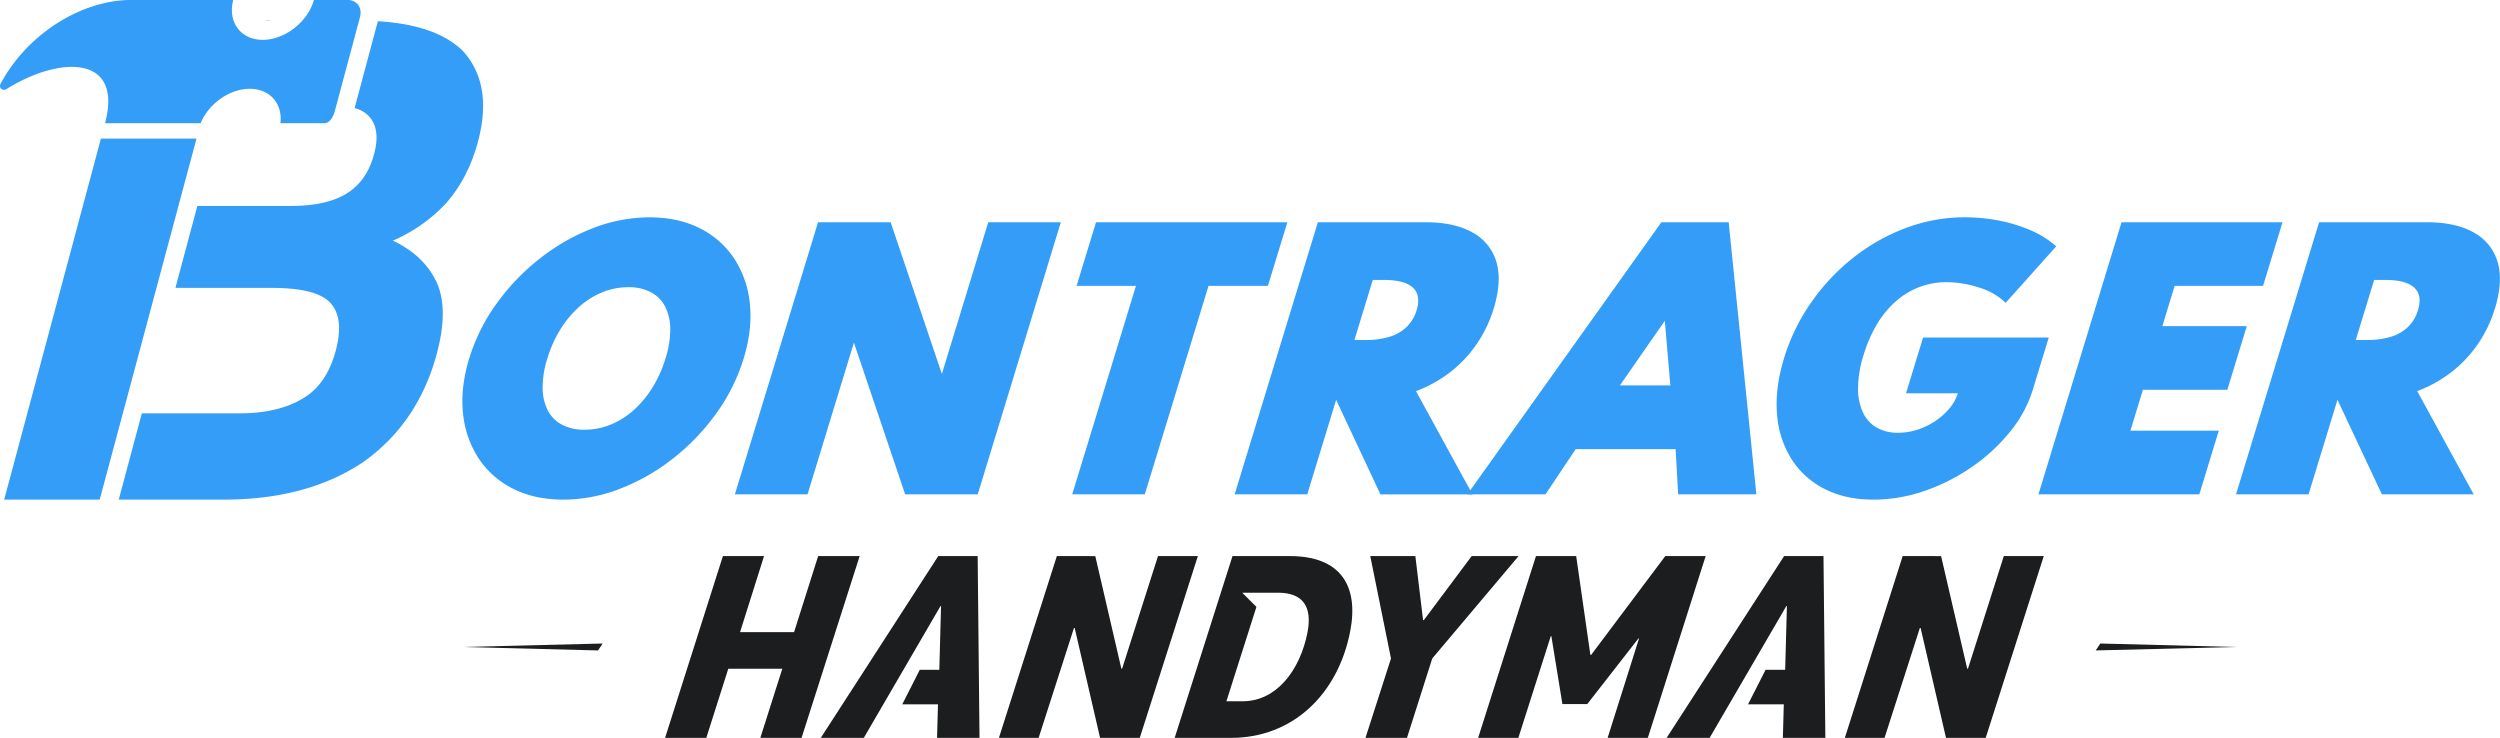 <svg xmlns="http://www.w3.org/2000/svg" viewBox="0 0 1353.97 399.63"><defs><style>.cls-1{fill:#1b1d1e;}.cls-1,.cls-2{fill-rule:evenodd;}.cls-2,.cls-3{fill:#349df7;}</style></defs><g id="Layer_2" data-name="Layer 2"><g id="Layer_1-2" data-name="Layer 1"><path class="cls-1" d="M1030.47,301.16l-31.33,98.47h21.5l19.12-59.5h.42l13.75,59.5h21.49l31.46-98.47h-21.64l-19.38,60.89-.44.13-14.15-61Zm-64.22,0-63.64,98.47h23.3c13.9-23.76,27.63-47.63,41.57-71.42h.29l-.94,34.53H956.22l-9.51,18.73h19.37l-.5,18.16h23l-1-98.47Zm-134.39,0-31.33,98.47h21.78l17.56-55.05.31-.14,6,36.88h13.46l27.78-35.63.25.13-17,53.81h21.77l31.33-98.47H901.9l-40.16,53.53h-.41l-7.69-53.53Zm-78.52,55.47-13.82,43H762l13.68-43,46.77-55.47H797.05l-25.92,34.68h-.41l-4.18-34.68H742.12Zm-80.26,23.16h-8.87l16.25-51.11L672.77,321H692.2c13.73,0,18.56,7.9,15.92,21.5C704.07,363.16,691.23,379.79,673.08,379.79Zm-5.57-78.63-31.33,98.47H666.7c33.29,0,57.84-23.44,64.52-57.55,4.91-25.1-5.45-40.92-32.64-40.92Zm-95.13,0L541,399.63h21.5l19.14-59.5h.4l13.75,59.5h21.49l31.47-98.47H627.16l-19.41,60.89-.43.13-14.13-61Zm-64.23,0-63.63,98.47h23.3c13.91-23.78,27.66-47.65,41.56-71.42h.28l-.94,34.53H498.15l-9.51,18.73H508l-.51,18.16h23l-1-98.47Zm-116.63,0L360.2,399.63h22.32l11.91-37.45h29.26l-11.91,37.45h22.33l31.47-98.47H443.11l-13.05,41.19H400.8l13-41.19Z"/><path class="cls-1" d="M1136.26,350.4l1.25-1.88L1211,350.4l-76,1.87Zm-811.11,0,1.24-1.88-76,1.88,73.48,1.87Z"/><path class="cls-2" d="M204.65,11.49q31.8,1.93,46.2,16.28,16.28,18.15,8,49Q253.57,96.41,241.63,110a85,85,0,0,1-28.88,20.32c11.65,5.54,19.67,13.32,24.1,23.42,4,9.53,3.94,22.06-.26,37.71q-10.08,37.64-39.88,58.8-30.36,20.36-75.58,20.33H64.31l12.51-46.72h53c14,0,25.59-2.75,34.59-8.29q12.56-7.53,17.43-25.67t-3.47-26.44c-5.14-5-15.54-7.54-31.11-7.54H95l11.89-44.39h50.6c13,0,23.11-2.24,30.39-6.81S200,93.14,202.58,83.56,204,67,199.24,62.39a16.2,16.2,0,0,0-7.19-3.85Zm-61.23-.32h3.43a10.27,10.27,0,0,1-1.74.13A9.34,9.34,0,0,1,143.42,11.17Z"/><path class="cls-2" d="M54.65,75.08h51.77L54,270.59H2.27ZM170,0H188.3c5,0,8,4.13,6.7,9.16L181.24,60.51c-.68,2.53-2.61,6.23-5.61,6.23H151.87c1.27-10.57-5.66-18.65-16.62-18.65S113,56.18,108.65,66.74H56.89c10-37.34-24.81-36.47-53.5-18.42h0a2.45,2.45,0,0,1-2.94-.39,2.27,2.27,0,0,1-.24-2.34C13.83,19.83,41.77,1,69.21,0H126.3c-3.07,12,4.1,21.58,16,21.58S166.63,12,170,0Z"/><path class="cls-3" d="M305.06,270.59q-15.45,0-27.14-5.89a47.77,47.77,0,0,1-18.66-16.39,54,54,0,0,1-8.48-24.39q-1.51-13.87,3.34-29.78A101.44,101.44,0,0,1,269,164.35,119.46,119.46,0,0,1,292.39,140a111.18,111.18,0,0,1,28.68-16.4,84.86,84.86,0,0,1,30.74-5.89q15.45,0,27.14,5.89A47.8,47.8,0,0,1,397.61,140a53.83,53.83,0,0,1,8.48,24.38q1.52,13.89-3.34,29.79a101.27,101.27,0,0,1-14.87,29.78,119.77,119.77,0,0,1-23.4,24.39A111.14,111.14,0,0,1,335.8,264.7,84.86,84.86,0,0,1,305.06,270.59Zm11.58-37.87a36.77,36.77,0,0,0,14-2.72,43.11,43.11,0,0,0,12.48-7.82A55.44,55.44,0,0,0,353.29,210a66.15,66.15,0,0,0,7.12-15.85A51.93,51.93,0,0,0,363,178.28a27.07,27.07,0,0,0-2.75-12.19,18.2,18.2,0,0,0-7.7-7.81,25.61,25.61,0,0,0-12.3-2.73,36.78,36.78,0,0,0-14,2.73,43.07,43.07,0,0,0-12.48,7.81,55.44,55.44,0,0,0-10.21,12.19,66.23,66.23,0,0,0-7.12,15.86A51.87,51.87,0,0,0,293.89,210a27.07,27.07,0,0,0,2.75,12.19,18.22,18.22,0,0,0,7.7,7.82A25.64,25.64,0,0,0,316.64,232.72Z"/><path class="cls-3" d="M398,267.74l45.06-147.38h39.3l27.75,82.17,25.12-82.17h39.3l-45,147.38h-39.3l-27.76-82.18-25.12,82.18Z"/><path class="cls-3" d="M580.7,267.74l34.52-112.9H583.06l10.55-34.48H697.22l-10.55,34.48H654.52L620,267.74Z"/><path class="cls-3" d="M668.68,267.74l45.06-147.38H772q15.54,0,25.39,5.49a26.53,26.53,0,0,1,13,15.9Q813.51,152.16,809,167a70.22,70.22,0,0,1-9.19,19.25,67.89,67.89,0,0,1-14.25,15.19,70.69,70.69,0,0,1-18.68,10.4l30.61,55.92H747.64l-23.95-51.1h-.09L708,267.74Zm64.86-83.61h6.07a43.24,43.24,0,0,0,13.1-1.78,22.71,22.71,0,0,0,9.24-5.41,20.73,20.73,0,0,0,5.26-8.88q2.49-8.13-2-12.29t-15.66-4.15h-6.07Z"/><path class="cls-3" d="M794.71,267.74,899.79,120.36h36.44l15,147.38H908.86l-1.36-24.48H853.37L837,267.74Zm82.6-59h27.33l-3-35Z"/><path class="cls-3" d="M1014.62,270.59q-15.11,0-26.38-5.76a45.37,45.37,0,0,1-17.93-16.12,52.73,52.73,0,0,1-7.88-24.34q-1.21-14,3.8-30.41a107.37,107.37,0,0,1,14.5-29.88,112.49,112.49,0,0,1,22.7-24.29,105.34,105.34,0,0,1,28.64-16.26,91,91,0,0,1,32.33-5.85,97.12,97.12,0,0,1,17.5,1.65,82.91,82.91,0,0,1,17.27,5.14,52.86,52.86,0,0,1,14.47,8.93L1086.25,164a35.52,35.52,0,0,0-14.68-8.35,57.87,57.87,0,0,0-17.18-2.82,41.29,41.29,0,0,0-15.13,2.73,41.71,41.71,0,0,0-12.76,7.86,51.81,51.81,0,0,0-10.09,12.41,74.32,74.32,0,0,0-7.11,16.39,61,61,0,0,0-3,17.82,30.94,30.94,0,0,0,2.6,13.26,18.22,18.22,0,0,0,7.48,8.27,22.93,22.93,0,0,0,11.6,2.81,33.62,33.62,0,0,0,10.56-1.7,38.35,38.35,0,0,0,9.65-4.69,35.66,35.66,0,0,0,7.63-6.83,23.37,23.37,0,0,0,4.47-8l0-.18h-28l9.23-30.19h68.06l-8.74,28.59A67,67,0,0,1,1088.47,234a97.4,97.4,0,0,1-20.68,19,104.6,104.6,0,0,1-25.7,12.95A84.42,84.42,0,0,1,1014.62,270.59Z"/><path class="cls-3" d="M1104,267.74l45-147.38h87.18l-10.54,34.48h-47.88l-6.66,21.79h45.73l-10.54,34.48h-45.73l-6.77,22.15h47.87l-10.54,34.48Z"/><path class="cls-3" d="M1211,267.74l45-147.38h58.24q15.54,0,25.38,5.49a26.51,26.51,0,0,1,13,15.9q3.15,10.41-1.38,25.23a69.65,69.65,0,0,1-9.19,19.25,67.62,67.62,0,0,1-14.24,15.19,70.69,70.69,0,0,1-18.68,10.4l30.6,55.92H1290L1266,216.64h-.09l-15.62,51.1Zm64.86-83.61h6.07a43.24,43.24,0,0,0,13.1-1.78,22.71,22.71,0,0,0,9.24-5.41,20.83,20.83,0,0,0,5.26-8.88q2.49-8.13-2-12.29t-15.66-4.15h-6.07Z"/></g></g></svg>